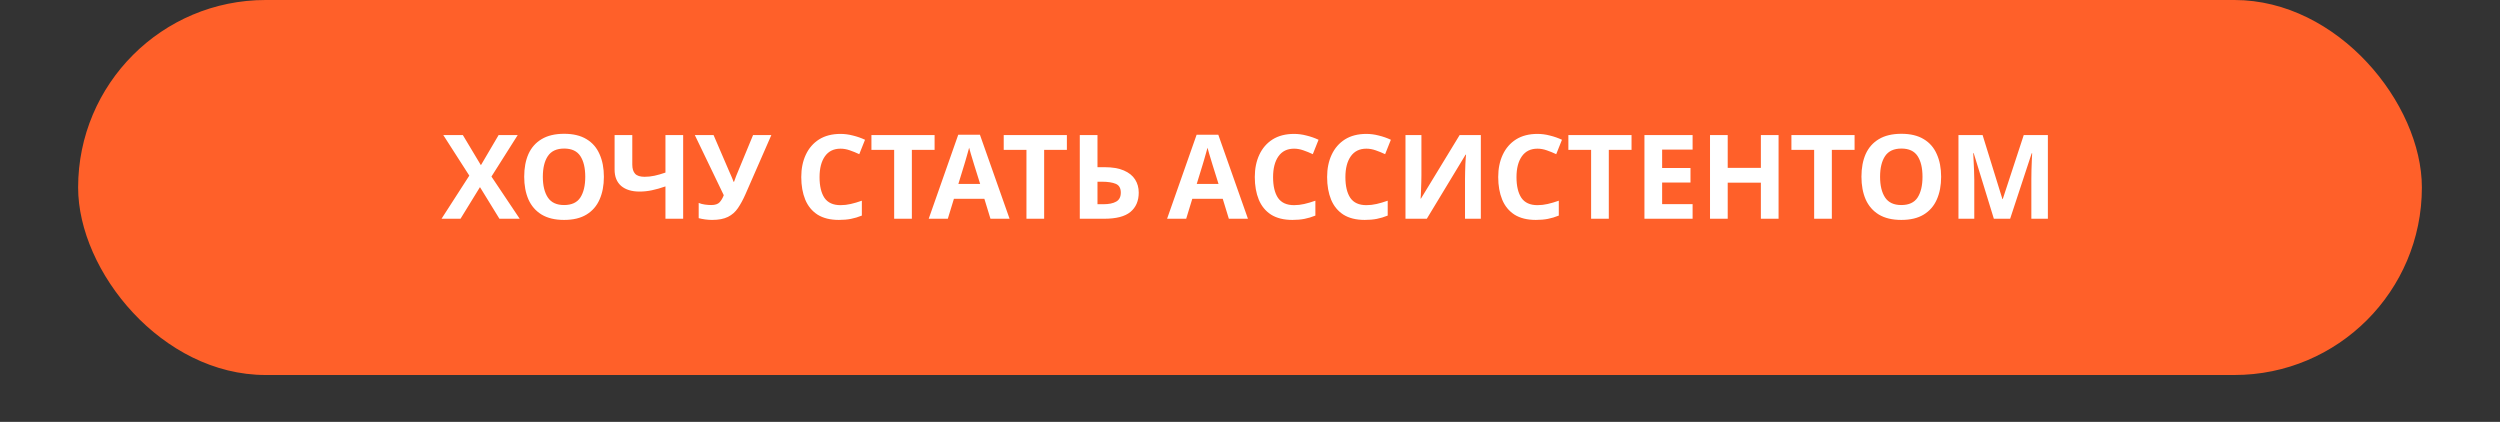<?xml version="1.0" encoding="UTF-8"?> <svg xmlns="http://www.w3.org/2000/svg" width="320" height="54" viewBox="0 0 320 54" fill="none"><rect x="0" y="0" width="320" height="54" fill="#333333" stroke="none"/> <rect x="10" width="300" height="48" rx="24" fill="#FF6029"></rect> <path d="M66.521 28H63.926L61.436 23.95L58.946 28H56.516L60.071 22.48L56.741 17.29H59.246L61.556 21.145L63.821 17.29H66.266L62.906 22.6L66.521 28ZM77.298 22.63C77.298 23.74 77.113 24.71 76.743 25.54C76.383 26.36 75.828 27 75.078 27.46C74.328 27.92 73.368 28.15 72.198 28.15C71.038 28.15 70.078 27.92 69.318 27.46C68.568 27 68.008 26.355 67.638 25.525C67.278 24.695 67.098 23.725 67.098 22.615C67.098 21.505 67.278 20.54 67.638 19.72C68.008 18.9 68.568 18.265 69.318 17.815C70.078 17.355 71.043 17.125 72.213 17.125C73.373 17.125 74.328 17.355 75.078 17.815C75.828 18.265 76.383 18.905 76.743 19.735C77.113 20.555 77.298 21.52 77.298 22.63ZM69.483 22.63C69.483 23.75 69.698 24.635 70.128 25.285C70.558 25.925 71.248 26.245 72.198 26.245C73.168 26.245 73.863 25.925 74.283 25.285C74.703 24.635 74.913 23.75 74.913 22.63C74.913 21.5 74.703 20.615 74.283 19.975C73.863 19.335 73.173 19.015 72.213 19.015C71.253 19.015 70.558 19.335 70.128 19.975C69.698 20.615 69.483 21.5 69.483 22.63ZM87.444 28H85.178V23.86C84.549 24.08 83.969 24.245 83.439 24.355C82.918 24.465 82.394 24.52 81.864 24.52C80.864 24.52 80.079 24.28 79.508 23.8C78.948 23.31 78.668 22.615 78.668 21.715V17.29H80.933V21.07C80.933 21.59 81.053 21.98 81.293 22.24C81.534 22.5 81.939 22.63 82.508 22.63C82.928 22.63 83.349 22.585 83.769 22.495C84.189 22.405 84.659 22.27 85.178 22.09V17.29H87.444V28ZM98.732 17.29L95.417 24.865C95.117 25.545 94.797 26.135 94.457 26.635C94.127 27.125 93.702 27.5 93.182 27.76C92.662 28.02 91.982 28.15 91.142 28.15C90.882 28.15 90.597 28.13 90.287 28.09C89.977 28.05 89.692 27.995 89.432 27.925V25.975C89.672 26.075 89.937 26.145 90.227 26.185C90.517 26.225 90.787 26.245 91.037 26.245C91.537 26.245 91.897 26.125 92.117 25.885C92.337 25.635 92.512 25.335 92.642 24.985L88.937 17.29H91.337L93.332 21.925C93.402 22.075 93.497 22.29 93.617 22.57C93.737 22.84 93.827 23.07 93.887 23.26H93.962C94.022 23.08 94.107 22.845 94.217 22.555C94.337 22.265 94.442 22.01 94.532 21.79L96.392 17.29H98.732ZM107.587 19.03C106.717 19.03 106.052 19.355 105.592 20.005C105.132 20.655 104.902 21.545 104.902 22.675C104.902 23.815 105.112 24.7 105.532 25.33C105.962 25.95 106.647 26.26 107.587 26.26C108.027 26.26 108.462 26.21 108.892 26.11C109.332 26.01 109.807 25.87 110.317 25.69V27.595C109.847 27.785 109.382 27.925 108.922 28.015C108.462 28.105 107.947 28.15 107.377 28.15C106.277 28.15 105.367 27.925 104.647 27.475C103.937 27.015 103.412 26.375 103.072 25.555C102.732 24.725 102.562 23.76 102.562 22.66C102.562 21.58 102.757 20.625 103.147 19.795C103.537 18.965 104.102 18.315 104.842 17.845C105.592 17.375 106.507 17.14 107.587 17.14C108.117 17.14 108.647 17.21 109.177 17.35C109.717 17.48 110.232 17.66 110.722 17.89L109.987 19.735C109.587 19.545 109.182 19.38 108.772 19.24C108.372 19.1 107.977 19.03 107.587 19.03ZM116.718 28H114.453V19.18H111.543V17.29H119.628V19.18H116.718V28ZM126.78 28L126 25.45H122.1L121.32 28H118.875L122.655 17.245H125.43L129.225 28H126.78ZM125.46 23.545L124.68 21.055C124.63 20.885 124.565 20.67 124.485 20.41C124.405 20.15 124.325 19.885 124.245 19.615C124.165 19.345 124.1 19.11 124.05 18.91C124 19.11 123.93 19.36 123.84 19.66C123.76 19.95 123.68 20.23 123.6 20.5C123.53 20.76 123.475 20.945 123.435 21.055L122.67 23.545H125.46ZM133.651 28H131.386V19.18H128.476V17.29H136.561V19.18H133.651V28ZM138.213 28V17.29H140.478V21.4H141.378C142.388 21.4 143.213 21.54 143.853 21.82C144.503 22.1 144.983 22.485 145.293 22.975C145.603 23.465 145.758 24.025 145.758 24.655C145.758 25.715 145.403 26.54 144.693 27.13C143.993 27.71 142.873 28 141.333 28H138.213ZM140.478 26.14H141.243C141.933 26.14 142.473 26.03 142.863 25.81C143.263 25.59 143.463 25.205 143.463 24.655C143.463 24.085 143.248 23.71 142.818 23.53C142.388 23.35 141.803 23.26 141.063 23.26H140.478V26.14ZM157.292 28L156.512 25.45H152.612L151.832 28H149.387L153.167 17.245H155.942L159.737 28H157.292ZM155.972 23.545L155.192 21.055C155.142 20.885 155.077 20.67 154.997 20.41C154.917 20.15 154.837 19.885 154.757 19.615C154.677 19.345 154.612 19.11 154.562 18.91C154.512 19.11 154.442 19.36 154.352 19.66C154.272 19.95 154.192 20.23 154.112 20.5C154.042 20.76 153.987 20.945 153.947 21.055L153.182 23.545H155.972ZM165.639 19.03C164.769 19.03 164.104 19.355 163.644 20.005C163.184 20.655 162.954 21.545 162.954 22.675C162.954 23.815 163.164 24.7 163.584 25.33C164.014 25.95 164.699 26.26 165.639 26.26C166.079 26.26 166.514 26.21 166.944 26.11C167.384 26.01 167.859 25.87 168.369 25.69V27.595C167.899 27.785 167.434 27.925 166.974 28.015C166.514 28.105 165.999 28.15 165.429 28.15C164.329 28.15 163.419 27.925 162.699 27.475C161.989 27.015 161.464 26.375 161.124 25.555C160.784 24.725 160.614 23.76 160.614 22.66C160.614 21.58 160.809 20.625 161.199 19.795C161.589 18.965 162.154 18.315 162.894 17.845C163.644 17.375 164.559 17.14 165.639 17.14C166.169 17.14 166.699 17.21 167.229 17.35C167.769 17.48 168.284 17.66 168.774 17.89L168.039 19.735C167.639 19.545 167.234 19.38 166.824 19.24C166.424 19.1 166.029 19.03 165.639 19.03ZM174.896 19.03C174.026 19.03 173.361 19.355 172.901 20.005C172.441 20.655 172.211 21.545 172.211 22.675C172.211 23.815 172.421 24.7 172.841 25.33C173.271 25.95 173.956 26.26 174.896 26.26C175.336 26.26 175.771 26.21 176.201 26.11C176.641 26.01 177.116 25.87 177.626 25.69V27.595C177.156 27.785 176.691 27.925 176.231 28.015C175.771 28.105 175.256 28.15 174.686 28.15C173.586 28.15 172.676 27.925 171.956 27.475C171.246 27.015 170.721 26.375 170.381 25.555C170.041 24.725 169.871 23.76 169.871 22.66C169.871 21.58 170.066 20.625 170.456 19.795C170.846 18.965 171.411 18.315 172.151 17.845C172.901 17.375 173.816 17.14 174.896 17.14C175.426 17.14 175.956 17.21 176.486 17.35C177.026 17.48 177.541 17.66 178.031 17.89L177.296 19.735C176.896 19.545 176.491 19.38 176.081 19.24C175.681 19.1 175.286 19.03 174.896 19.03ZM179.902 17.29H181.942V22.465C181.942 22.715 181.937 22.995 181.927 23.305C181.917 23.615 181.907 23.92 181.897 24.22C181.887 24.51 181.877 24.765 181.867 24.985C181.857 25.195 181.847 25.34 181.837 25.42H181.882L186.832 17.29H189.547V28H187.522V22.855C187.522 22.585 187.527 22.29 187.537 21.97C187.547 21.64 187.557 21.325 187.567 21.025C187.587 20.725 187.602 20.465 187.612 20.245C187.632 20.015 187.647 19.865 187.657 19.795H187.597L182.632 28H179.902V17.29ZM196.796 19.03C195.926 19.03 195.261 19.355 194.801 20.005C194.341 20.655 194.111 21.545 194.111 22.675C194.111 23.815 194.321 24.7 194.741 25.33C195.171 25.95 195.856 26.26 196.796 26.26C197.236 26.26 197.671 26.21 198.101 26.11C198.541 26.01 199.016 25.87 199.526 25.69V27.595C199.056 27.785 198.591 27.925 198.131 28.015C197.671 28.105 197.156 28.15 196.586 28.15C195.486 28.15 194.576 27.925 193.856 27.475C193.146 27.015 192.621 26.375 192.281 25.555C191.941 24.725 191.771 23.76 191.771 22.66C191.771 21.58 191.966 20.625 192.356 19.795C192.746 18.965 193.311 18.315 194.051 17.845C194.801 17.375 195.716 17.14 196.796 17.14C197.326 17.14 197.856 17.21 198.386 17.35C198.926 17.48 199.441 17.66 199.931 17.89L199.196 19.735C198.796 19.545 198.391 19.38 197.981 19.24C197.581 19.1 197.186 19.03 196.796 19.03ZM205.927 28H203.662V19.18H200.752V17.29H208.837V19.18H205.927V28ZM216.653 28H210.488V17.29H216.653V19.15H212.753V21.505H216.383V23.365H212.753V26.125H216.653V28ZM227.657 28H225.392V23.38H221.147V28H218.882V17.29H221.147V21.49H225.392V17.29H227.657V28ZM234.476 28H232.211V19.18H229.301V17.29H237.386V19.18H234.476V28ZM248.465 22.63C248.465 23.74 248.28 24.71 247.91 25.54C247.55 26.36 246.995 27 246.245 27.46C245.495 27.92 244.535 28.15 243.365 28.15C242.205 28.15 241.245 27.92 240.485 27.46C239.735 27 239.175 26.355 238.805 25.525C238.445 24.695 238.265 23.725 238.265 22.615C238.265 21.505 238.445 20.54 238.805 19.72C239.175 18.9 239.735 18.265 240.485 17.815C241.245 17.355 242.21 17.125 243.38 17.125C244.54 17.125 245.495 17.355 246.245 17.815C246.995 18.265 247.55 18.905 247.91 19.735C248.28 20.555 248.465 21.52 248.465 22.63ZM240.65 22.63C240.65 23.75 240.865 24.635 241.295 25.285C241.725 25.925 242.415 26.245 243.365 26.245C244.335 26.245 245.03 25.925 245.45 25.285C245.87 24.635 246.08 23.75 246.08 22.63C246.08 21.5 245.87 20.615 245.45 19.975C245.03 19.335 244.34 19.015 243.38 19.015C242.42 19.015 241.725 19.335 241.295 19.975C240.865 20.615 240.65 21.5 240.65 22.63ZM255.213 28L252.633 19.6H252.573C252.583 19.8 252.598 20.1 252.618 20.5C252.638 20.9 252.658 21.33 252.678 21.79C252.698 22.24 252.708 22.65 252.708 23.02V28H250.683V17.29H253.773L256.308 25.48H256.353L259.038 17.29H262.128V28H260.013V22.93C260.013 22.59 260.018 22.2 260.028 21.76C260.048 21.32 260.063 20.905 260.073 20.515C260.093 20.115 260.108 19.815 260.118 19.615H260.058L257.298 28H255.213Z" fill="white"></path> </svg> 